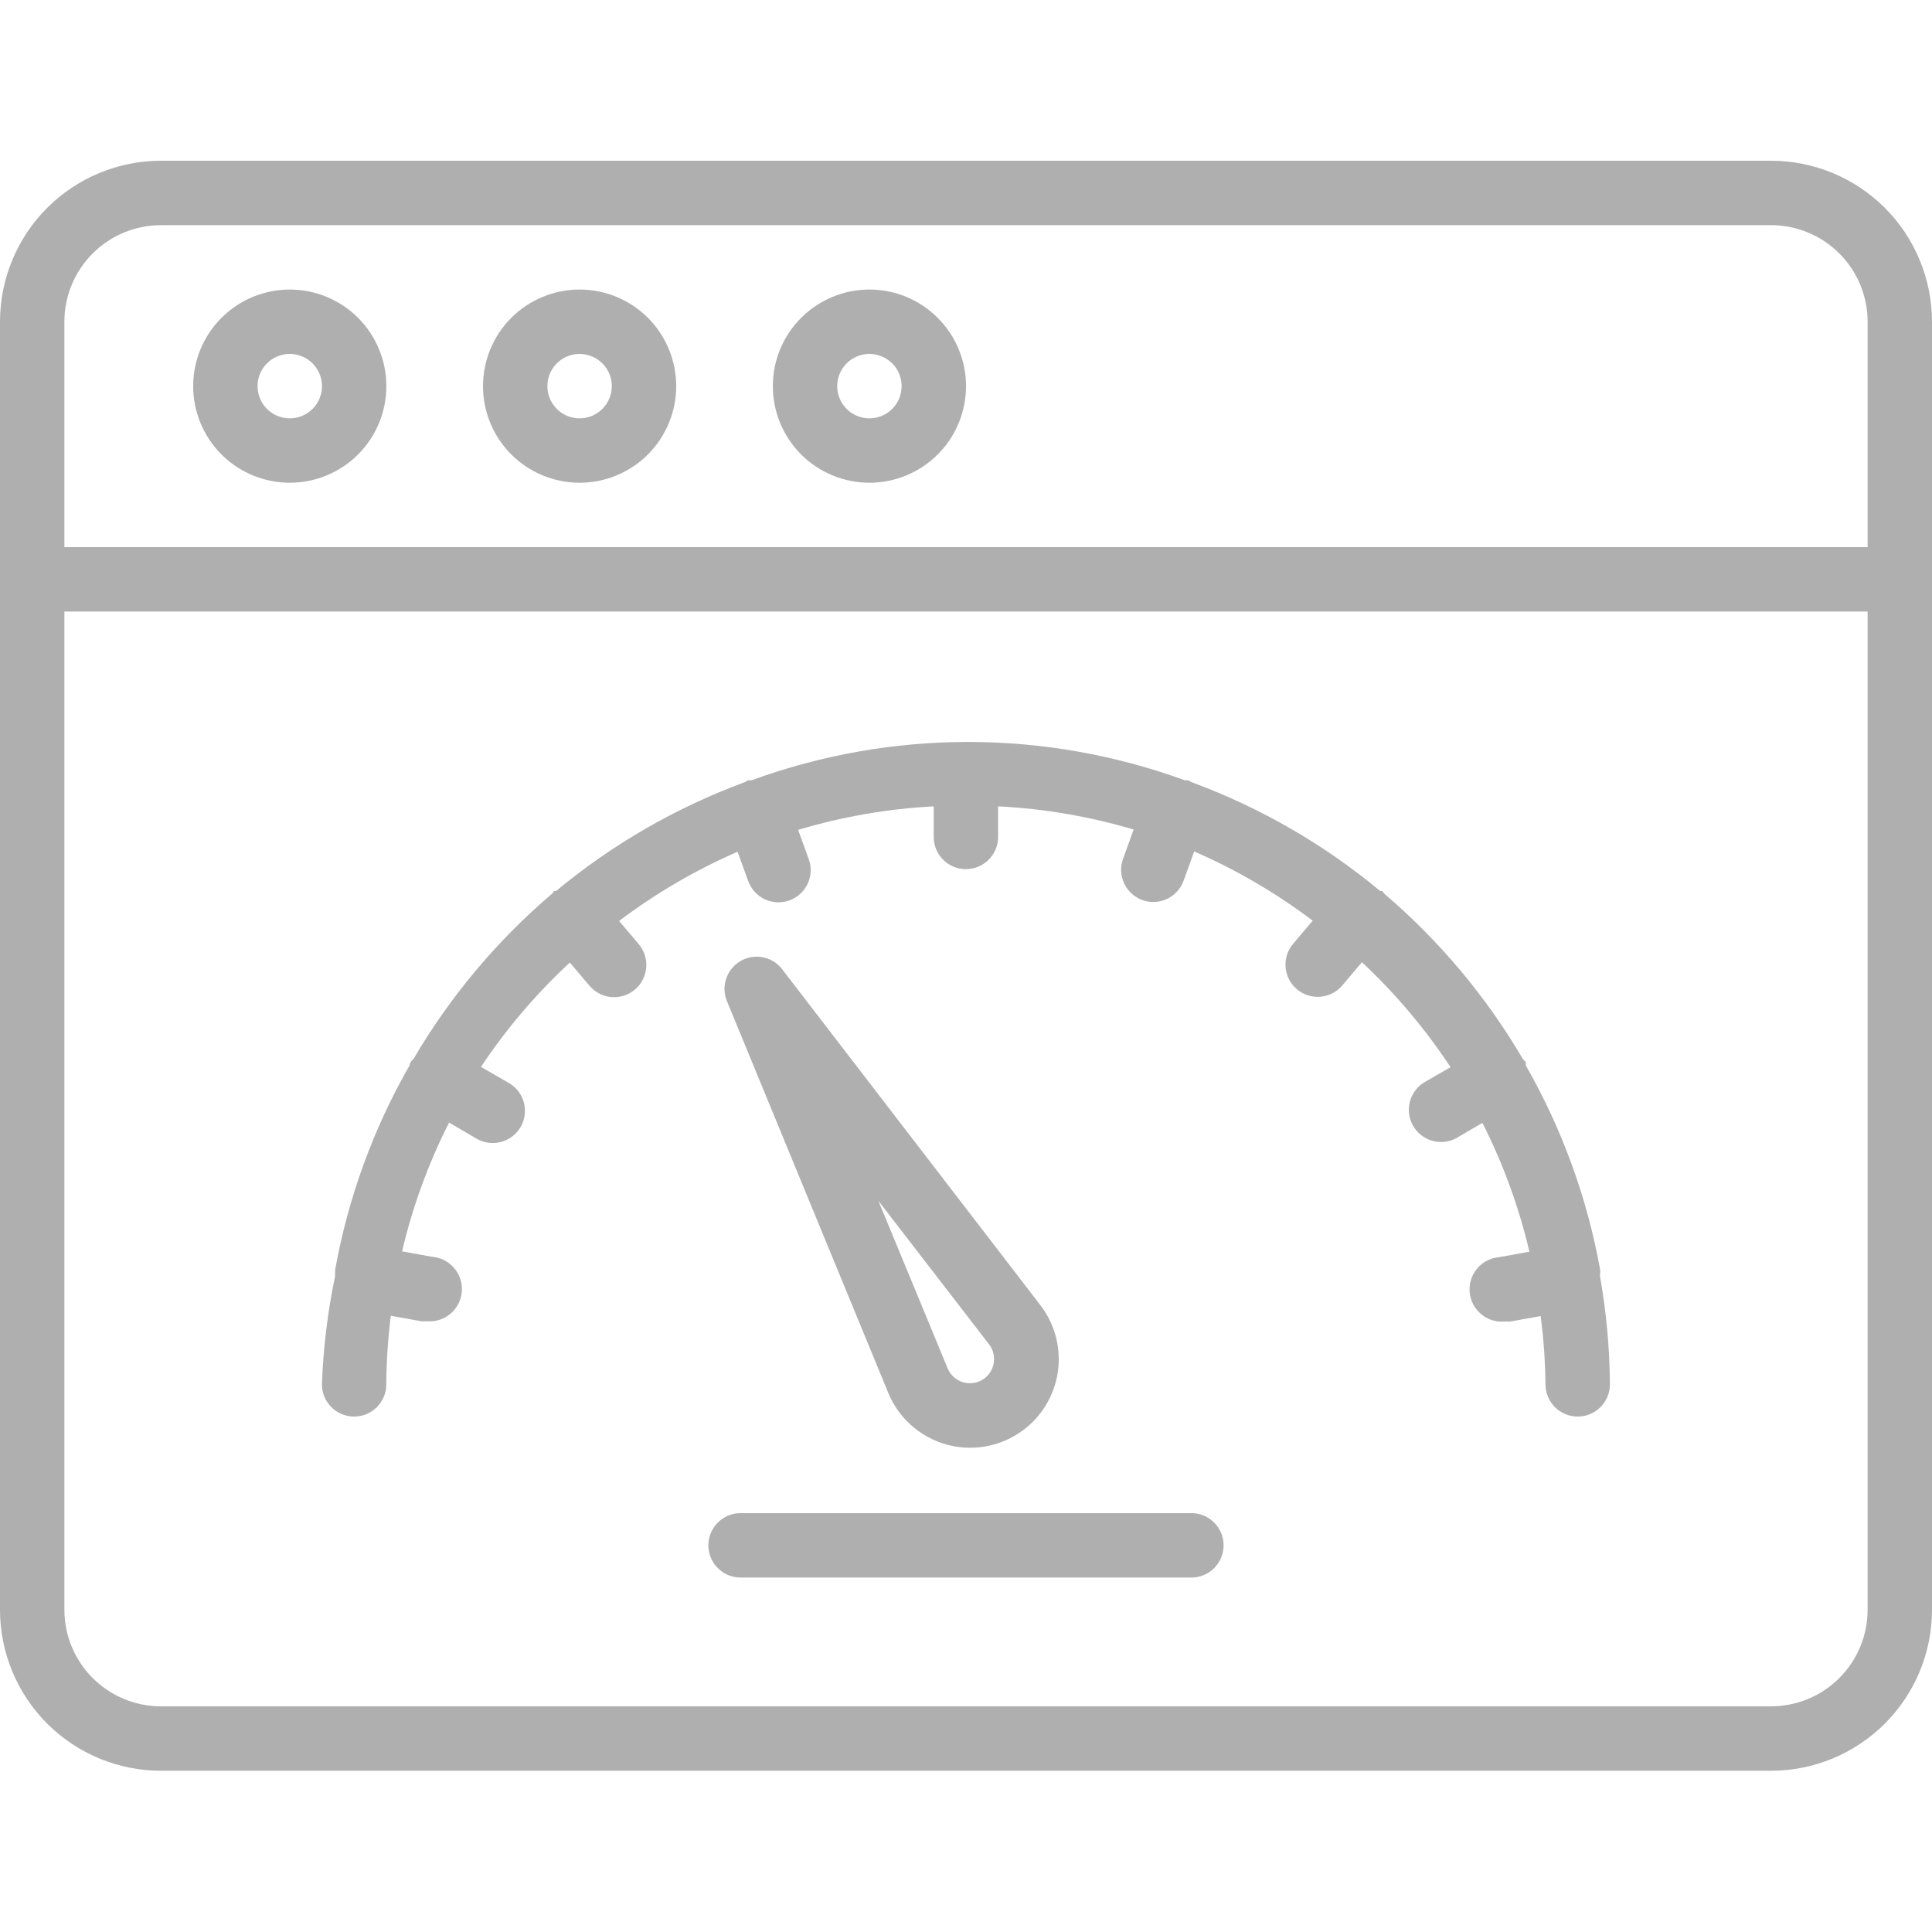 <svg width="52" height="52" viewBox="0 0 52 52" fill="none" xmlns="http://www.w3.org/2000/svg">
<path d="M7.799 7.793C7.11 7.793 6.448 8.067 5.961 8.555C5.473 9.042 5.199 9.704 5.199 10.393C5.199 11.082 5.473 11.744 5.961 12.232C6.448 12.719 7.11 12.993 7.799 12.993C8.489 12.993 9.15 12.719 9.638 12.232C10.125 11.744 10.399 11.082 10.399 10.393C10.399 9.704 10.125 9.042 9.638 8.555C9.15 8.067 8.489 7.793 7.799 7.793ZM7.799 11.26C7.449 11.26 7.133 11.049 6.999 10.725C6.864 10.401 6.938 10.028 7.186 9.78C7.434 9.532 7.807 9.458 8.131 9.593C8.455 9.726 8.666 10.043 8.666 10.393C8.666 10.623 8.575 10.844 8.412 11.006C8.25 11.168 8.029 11.26 7.799 11.26Z" fill="#AFAFAF"/>
<path d="M15.6 7.793C14.911 7.793 14.249 8.067 13.761 8.554C13.274 9.042 13 9.704 13 10.393C13 11.082 13.274 11.744 13.761 12.232C14.249 12.719 14.911 12.993 15.6 12.993C16.289 12.993 16.951 12.719 17.439 12.232C17.926 11.744 18.2 11.082 18.2 10.393C18.2 9.704 17.926 9.042 17.439 8.554C16.951 8.067 16.289 7.793 15.6 7.793ZM15.6 11.26C15.249 11.26 14.933 11.048 14.799 10.725C14.665 10.401 14.739 10.028 14.987 9.78C15.235 9.532 15.608 9.458 15.931 9.593C16.255 9.726 16.467 10.043 16.467 10.393C16.467 10.623 16.375 10.843 16.213 11.006C16.05 11.168 15.83 11.26 15.6 11.26Z" fill="#AFAFAF"/>
<path d="M23.401 7.793C22.711 7.793 22.05 8.067 21.562 8.555C21.075 9.042 20.801 9.704 20.801 10.393C20.801 11.082 21.075 11.744 21.562 12.232C22.05 12.719 22.711 12.993 23.401 12.993C24.09 12.993 24.752 12.719 25.239 12.232C25.727 11.744 26.001 11.082 26.001 10.393C26.001 9.704 25.727 9.042 25.239 8.555C24.752 8.067 24.09 7.793 23.401 7.793ZM23.401 11.26C23.05 11.26 22.734 11.049 22.6 10.725C22.466 10.401 22.54 10.028 22.788 9.78C23.036 9.532 23.409 9.458 23.732 9.593C24.056 9.726 24.267 10.043 24.267 10.393C24.267 10.623 24.176 10.844 24.014 11.006C23.851 11.168 23.631 11.26 23.401 11.26Z" fill="#AFAFAF"/>
<path d="M47.667 4.326H4.333C3.184 4.326 2.082 4.783 1.269 5.595C0.457 6.408 0 7.511 0 8.66V43.326C0 44.476 0.457 45.578 1.269 46.391C2.082 47.203 3.184 47.66 4.333 47.66H47.667C48.816 47.66 49.918 47.203 50.731 46.391C51.544 45.578 52 44.476 52 43.326V8.66C52 7.511 51.543 6.408 50.731 5.595C49.918 4.783 48.816 4.326 47.667 4.326ZM1.733 8.66C1.733 7.97 2.007 7.309 2.495 6.821C2.982 6.334 3.644 6.06 4.333 6.06H47.667C48.356 6.06 49.018 6.334 49.505 6.821C49.993 7.309 50.267 7.97 50.267 8.66V14.726H1.733L1.733 8.66ZM47.667 45.926H4.333C3.644 45.926 2.982 45.653 2.495 45.165C2.007 44.678 1.733 44.016 1.733 43.327V16.46H50.267V43.327C50.267 44.016 49.993 44.678 49.505 45.165C49.018 45.652 48.356 45.926 47.667 45.926H47.667Z" fill="#AFAFAF"/>
<path d="M25.34 38.838C25.991 39.06 26.706 38.992 27.302 38.648C27.898 38.306 28.317 37.722 28.451 37.047C28.585 36.373 28.421 35.673 28.001 35.128L21.067 26.107V26.106C20.806 25.747 20.315 25.643 19.931 25.867C19.547 26.09 19.394 26.568 19.577 26.973L23.91 37.495C24.172 38.127 24.693 38.616 25.34 38.838L25.34 38.838ZM26.623 36.186V36.185C26.736 36.334 26.78 36.525 26.743 36.709C26.706 36.892 26.592 37.05 26.43 37.144C26.267 37.237 26.072 37.255 25.895 37.195C25.718 37.134 25.576 37 25.505 36.827L23.642 32.32L26.623 36.186Z" fill="#AFAFAF"/>
<path d="M32.066 40.726H19.933C19.454 40.726 19.066 41.114 19.066 41.593C19.066 42.072 19.454 42.46 19.933 42.46H32.066C32.545 42.46 32.933 42.072 32.933 41.593C32.933 41.114 32.545 40.726 32.066 40.726Z" fill="#AFAFAF"/>
<path d="M43.07 34.253V34.183C42.722 32.248 42.045 30.387 41.069 28.68C41.07 28.651 41.07 28.622 41.069 28.593C41.044 28.563 41.018 28.534 40.99 28.507C40.003 26.823 38.74 25.317 37.255 24.052C37.239 24.028 37.221 24.005 37.203 23.983H37.151C35.637 22.725 33.919 21.734 32.072 21.053L31.985 21.002H31.89C28.123 19.626 23.992 19.626 20.226 21.002H20.13L20.044 21.053H20.043C18.197 21.734 16.479 22.725 14.965 23.983H14.913C14.894 24.005 14.877 24.028 14.861 24.052C13.375 25.317 12.113 26.823 11.126 28.507C11.069 28.548 11.031 28.611 11.021 28.68C10.044 30.386 9.367 32.248 9.019 34.183V34.253C9.018 34.284 9.018 34.316 9.019 34.348C8.819 35.307 8.7 36.281 8.664 37.26C8.664 37.739 9.052 38.127 9.531 38.127C10.009 38.127 10.397 37.739 10.397 37.26C10.401 36.643 10.442 36.027 10.519 35.414L11.342 35.562H11.49H11.489C11.968 35.602 12.389 35.247 12.43 34.768C12.47 34.29 12.115 33.869 11.637 33.828L10.822 33.681H10.822C11.104 32.479 11.529 31.315 12.087 30.214L12.798 30.63C12.997 30.756 13.24 30.797 13.469 30.74C13.698 30.684 13.895 30.537 14.013 30.332C14.131 30.128 14.161 29.884 14.095 29.657C14.03 29.43 13.874 29.24 13.665 29.131L12.945 28.715C13.63 27.688 14.432 26.745 15.337 25.907L15.866 26.531C16.175 26.897 16.722 26.944 17.088 26.635C17.454 26.326 17.501 25.779 17.192 25.413L16.664 24.788H16.663C17.649 24.043 18.72 23.418 19.852 22.925L20.138 23.714L20.139 23.714C20.263 24.057 20.588 24.286 20.953 24.286C21.054 24.286 21.154 24.268 21.248 24.234C21.698 24.071 21.931 23.574 21.768 23.125L21.482 22.336V22.336C22.669 21.98 23.894 21.768 25.131 21.703V22.527C25.131 23.005 25.519 23.393 25.997 23.393C26.476 23.393 26.864 23.005 26.864 22.527V21.703C28.101 21.765 29.326 21.975 30.512 22.327L30.227 23.116C30.064 23.566 30.297 24.062 30.747 24.225C30.841 24.26 30.941 24.277 31.041 24.277C31.406 24.277 31.732 24.048 31.856 23.705L32.142 22.917H32.142C33.275 23.409 34.346 24.035 35.331 24.78L34.803 25.404H34.803C34.494 25.77 34.541 26.317 34.907 26.626C35.273 26.935 35.82 26.888 36.129 26.522L36.657 25.898V25.898C37.56 26.743 38.36 27.691 39.041 28.723L38.321 29.139C37.929 29.388 37.803 29.902 38.036 30.305C38.268 30.706 38.776 30.854 39.188 30.638L39.899 30.223C40.458 31.324 40.882 32.487 41.164 33.689L40.349 33.837C39.87 33.877 39.516 34.298 39.556 34.777C39.597 35.256 40.018 35.611 40.496 35.57H40.644L41.467 35.422C41.547 36.032 41.59 36.646 41.597 37.26C41.597 37.739 41.985 38.127 42.464 38.127C42.943 38.127 43.331 37.739 43.331 37.26C43.324 36.281 43.234 35.303 43.062 34.339C43.066 34.311 43.069 34.282 43.071 34.253L43.07 34.253Z" fill="#AFAFAF"/>
</svg>
